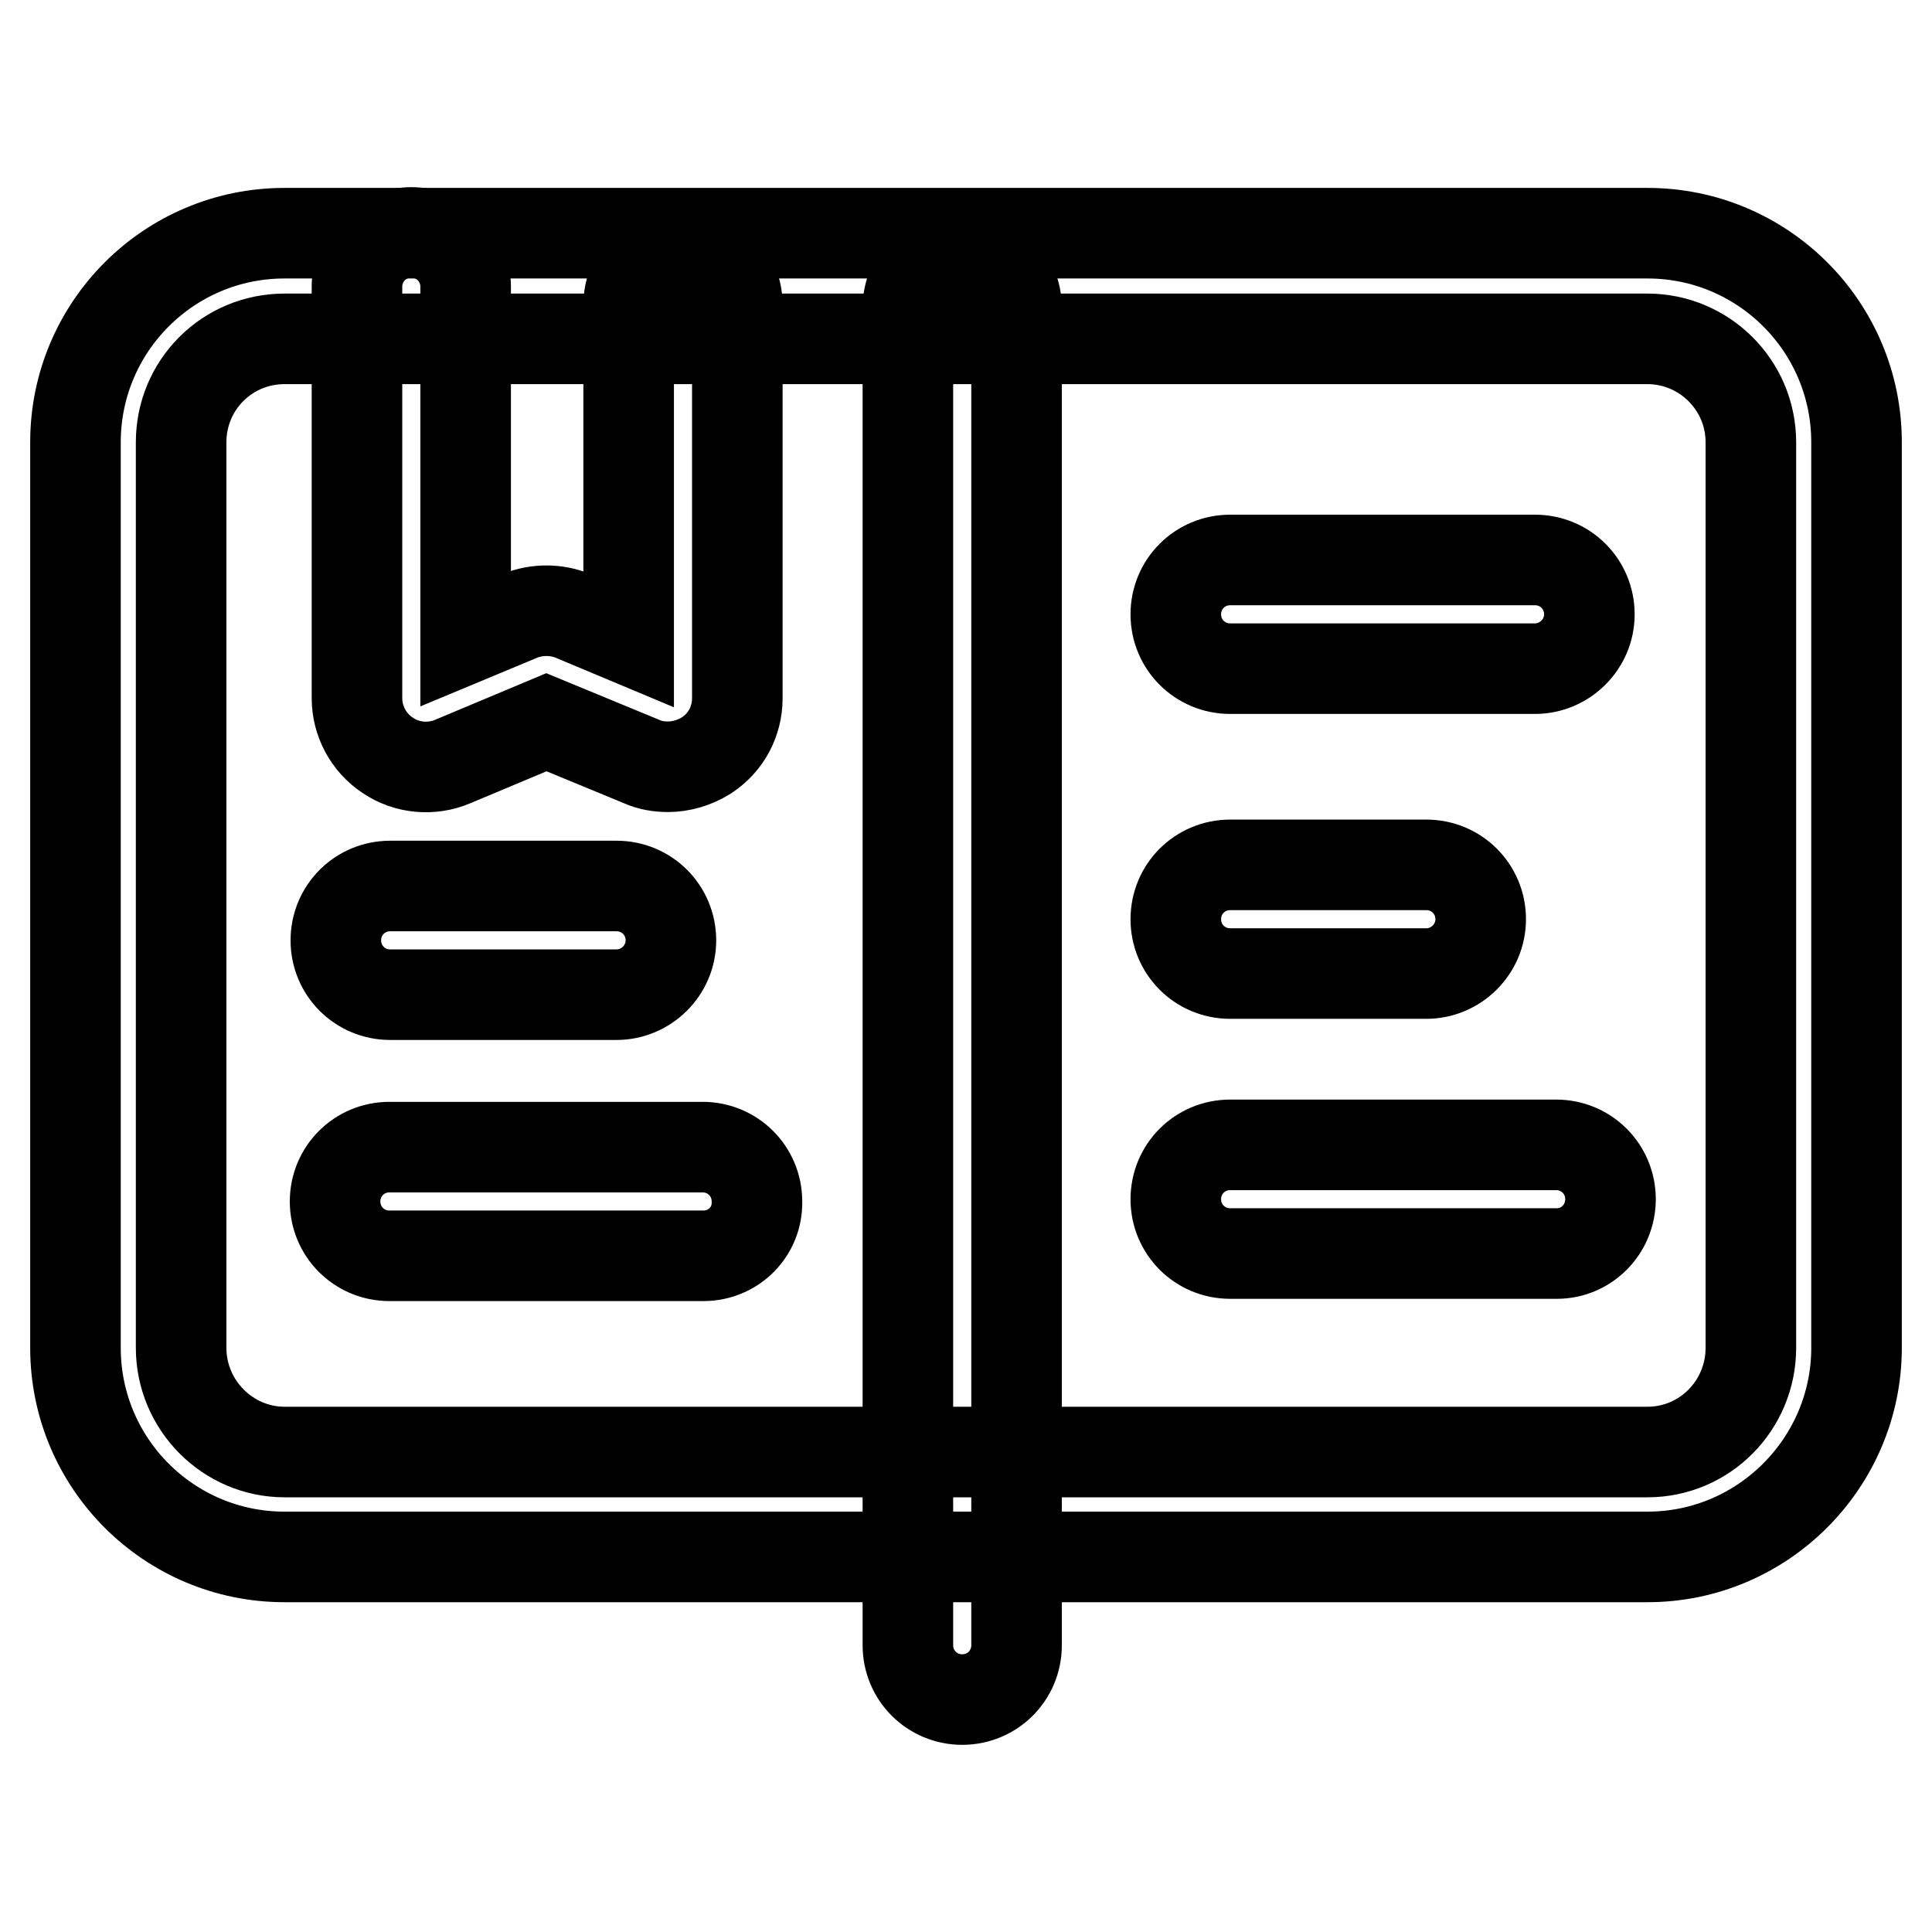 <?xml version="1.0" encoding="utf-8"?>
<!-- Svg Vector Icons : http://www.onlinewebfonts.com/icon -->
<!DOCTYPE svg PUBLIC "-//W3C//DTD SVG 1.1//EN" "http://www.w3.org/Graphics/SVG/1.1/DTD/svg11.dtd">
<svg version="1.1" xmlns="http://www.w3.org/2000/svg" xmlns:xlink="http://www.w3.org/1999/xlink" x="0px" y="0px" viewBox="0 0 256 256" enable-background="new 0 0 256 256" xml:space="preserve">
<g> <path stroke-width="12" fill-opacity="0" stroke="#000000"  d="M218.3,206.3H37.7c-15.3,0-27.7-12.4-27.7-27.7v-120c0-15.3,12.4-27.7,27.7-27.7h180.6 c15.3,0,27.7,12.4,27.7,27.7v120C246,193.8,233.6,206.3,218.3,206.3z M37.7,44.9C30.1,44.9,24,51,24,58.6v120 c0,7.6,6.2,13.8,13.7,13.8h180.6c7.6,0,13.7-6.2,13.7-13.8v-120c0-7.6-6.2-13.7-13.7-13.7H37.7z"/> <path stroke-width="12" fill-opacity="0" stroke="#000000"  d="M127.5,225.2c-4,0-7.2-3.2-7.2-7.2V40.8c0-4,3.2-7.2,7.2-7.2c4,0,7.2,3.2,7.2,7.2V218 C134.7,222,131.5,225.2,127.5,225.2z M88.5,101.6c-1.2,0-2.4-0.2-3.5-0.7l-12.6-5.2l-12.4,5.2c-2.8,1.2-6.1,0.9-8.6-0.8 c-2.6-1.7-4.1-4.6-4.1-7.6V38c0-4,3.2-7.2,7.2-7.2c4,0,7.2,3.2,7.2,7.2v46.6l7.2-3c2.2-0.9,4.8-0.9,7,0l7.4,3.1V40.4 c0-4,3.2-7.2,7.2-7.2c4,0,7.2,3.2,7.2,7.2v52.1c0,3.1-1.5,5.9-4.1,7.6C92,101.1,90.2,101.6,88.5,101.6z"/> <path stroke-width="12" fill-opacity="0" stroke="#000000"  d="M93.2,166.4H51.6c-4,0-7.2-3.2-7.2-7.2c0-4,3.2-7.2,7.2-7.2h41.5c4,0,7.2,3.2,7.2,7.2 C100.4,163.2,97.2,166.4,93.2,166.4z M206.3,166.1H163c-4,0-7.2-3.2-7.2-7.2s3.2-7.2,7.2-7.2h43.2c4,0,7.2,3.2,7.2,7.2 S210.2,166.1,206.3,166.1z M189,129H163c-4,0-7.2-3.2-7.2-7.2s3.2-7.2,7.2-7.2H189c4,0,7.2,3.2,7.2,7.2S192.9,129,189,129z  M203.4,88.6H163c-4,0-7.2-3.2-7.2-7.2c0-4,3.2-7.2,7.2-7.2h40.4c4,0,7.2,3.2,7.2,7.2C210.6,85.4,207.3,88.6,203.4,88.6z  M81.7,131.8h-30c-4,0-7.2-3.2-7.2-7.2s3.2-7.2,7.2-7.2h30c4,0,7.2,3.2,7.2,7.2S85.6,131.8,81.7,131.8z"/></g>
</svg>